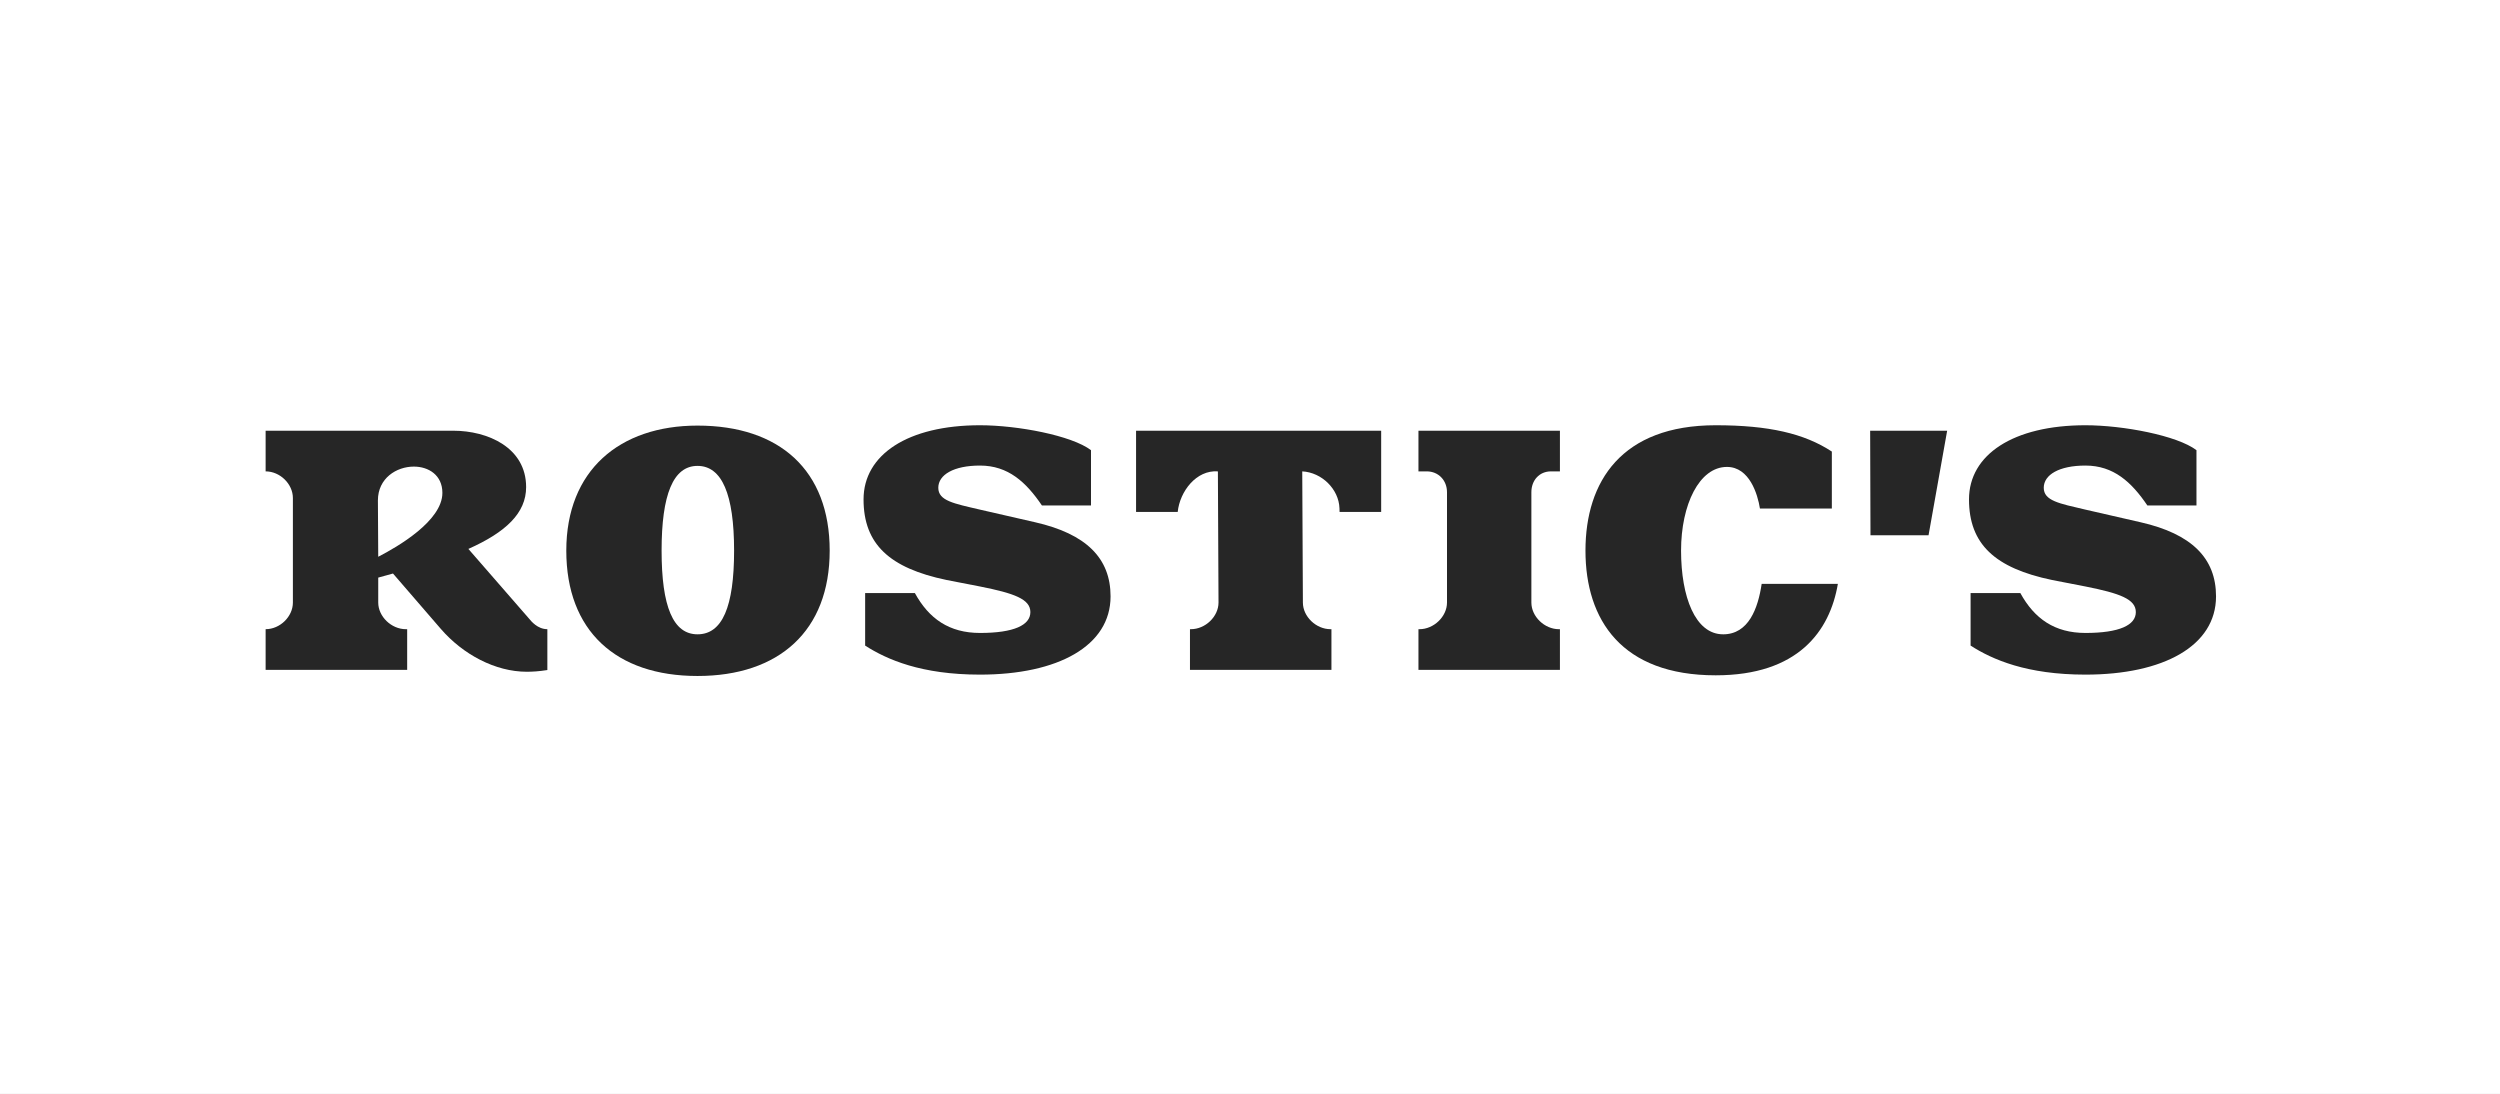 <svg width="160" height="70" viewBox="0 0 160 70" fill="none" xmlns="http://www.w3.org/2000/svg">
<rect x="0" y="0" width="160" height="70" fill="#808080" stroke="none"/>
<g clip-path="url(#clip0_1331_269)">
<rect width="160" height="70" fill="white"/>
<path d="M160 0H0V70H160V0Z" fill="white"/>
<g clip-path="url(#clip1_1331_269)">
<path d="M44.641 27.238C39.652 27.238 36.243 30.102 36.243 35.24C36.243 40.378 39.426 43.263 44.641 43.263C49.856 43.263 53.1 40.377 53.1 35.24C53.1 30.102 49.897 27.238 44.641 27.238ZM44.641 40.596C43.081 40.596 42.342 38.825 42.342 35.24C42.342 31.654 43.081 29.817 44.641 29.817C46.202 29.817 46.982 31.632 46.982 35.24C46.982 38.847 46.222 40.596 44.641 40.596Z" fill="#262626"/>
<path d="M119.711 34.256H123.427L124.618 27.566H119.69L119.711 34.256Z" fill="#262626"/>
<path d="M110.278 40.596C108.492 40.596 107.588 38.191 107.588 35.24C107.588 32.289 108.758 29.883 110.524 29.883C111.971 29.883 112.494 31.645 112.636 32.546H117.238V28.9C115.473 27.741 113.194 27.216 109.806 27.216C103.79 27.216 101.47 30.802 101.47 35.24C101.47 39.678 103.79 43.22 109.806 43.22C115.073 43.22 117.109 40.396 117.624 37.366H112.747C112.513 38.936 111.91 40.597 110.278 40.597V40.596Z" fill="#262626"/>
<path d="M66.252 33.425L62.72 32.616C61.036 32.223 60.051 32.048 60.051 31.217C60.051 30.386 61.036 29.796 62.72 29.796C64.519 29.796 65.668 30.852 66.682 32.349H69.824V28.812C68.592 27.872 65.123 27.216 62.72 27.216C58.1 27.216 55.267 29.096 55.267 31.96C55.267 34.825 56.929 36.359 60.585 37.12L62.72 37.535C64.917 37.972 65.944 38.344 65.944 39.175C65.944 40.006 64.897 40.509 62.72 40.509C60.755 40.509 59.452 39.6 58.552 37.956H55.369V41.318C56.765 42.214 58.962 43.176 62.72 43.176C67.709 43.176 71.076 41.34 71.076 38.169C71.076 35.721 69.516 34.169 66.252 33.425H66.252Z" fill="#262626"/>
<path d="M72.708 32.764H75.373C75.511 31.444 76.567 30.066 77.944 30.168C77.945 30.168 77.945 30.168 77.945 30.168L77.985 38.563C77.985 39.459 77.143 40.268 76.219 40.268H76.158V42.87H85.212V40.268H85.151C84.227 40.268 83.385 39.459 83.385 38.563L83.344 30.168C84.596 30.234 85.684 31.305 85.726 32.529L85.733 32.765H88.395V27.566H72.708V32.764Z" fill="#262626"/>
<path d="M90.781 30.168H91.315C92.054 30.168 92.608 30.736 92.608 31.502V38.563C92.608 39.459 91.766 40.269 90.843 40.269H90.781V42.87H99.835V40.269H99.774C98.85 40.269 98.008 39.459 98.008 38.563V31.501C98.008 30.736 98.522 30.168 99.261 30.168H99.835V27.566H90.781V30.168Z" fill="#262626"/>
<path d="M33.877 39.612L29.976 35.131C32.378 34.059 33.672 32.835 33.672 31.174C33.672 28.637 31.208 27.566 29.011 27.566H17V30.168C17.924 30.168 18.745 30.977 18.745 31.873V38.563C18.745 39.459 17.924 40.268 17 40.268V42.87H26.059V40.268H25.973C25.049 40.268 24.207 39.459 24.207 38.563V36.967L25.151 36.705L28.21 40.246C29.627 41.886 31.701 42.992 33.713 42.992C34.049 42.992 34.476 42.971 35.031 42.883V40.268C34.404 40.268 33.987 39.746 33.877 39.612ZM24.207 35.633L24.186 32.026C24.186 30.605 25.377 29.862 26.486 29.862C27.43 29.862 28.313 30.408 28.313 31.545C28.313 33.338 25.439 34.999 24.207 35.633Z" fill="#262626"/>
<path d="M137.001 33.425L133.469 32.616C131.786 32.223 130.8 32.048 130.8 31.217C130.8 30.386 131.786 29.796 133.469 29.796C135.268 29.796 136.417 30.852 137.431 32.349H140.574V28.812C139.342 27.872 135.872 27.216 133.469 27.216C128.849 27.216 126.016 29.096 126.016 31.96C126.016 34.825 127.678 36.359 131.334 37.12L133.469 37.535C135.666 37.972 136.693 38.344 136.693 39.175C136.693 40.006 135.646 40.509 133.469 40.509C131.504 40.509 130.201 39.6 129.302 37.956H126.118V41.318C127.515 42.214 129.712 43.176 133.469 43.176C138.459 43.176 141.826 41.34 141.826 38.169C141.826 35.721 140.265 34.169 137.001 33.425Z" fill="#262626"/>
</g>
</g>
<defs>
<clipPath id="clip0_1331_269">
<rect width="160" height="70" fill="white"/>
</clipPath>
<clipPath id="clip1_1331_269">
<rect width="125" height="16.521" fill="white" transform="translate(17 27)"/>
</clipPath>
</defs>
</svg>
